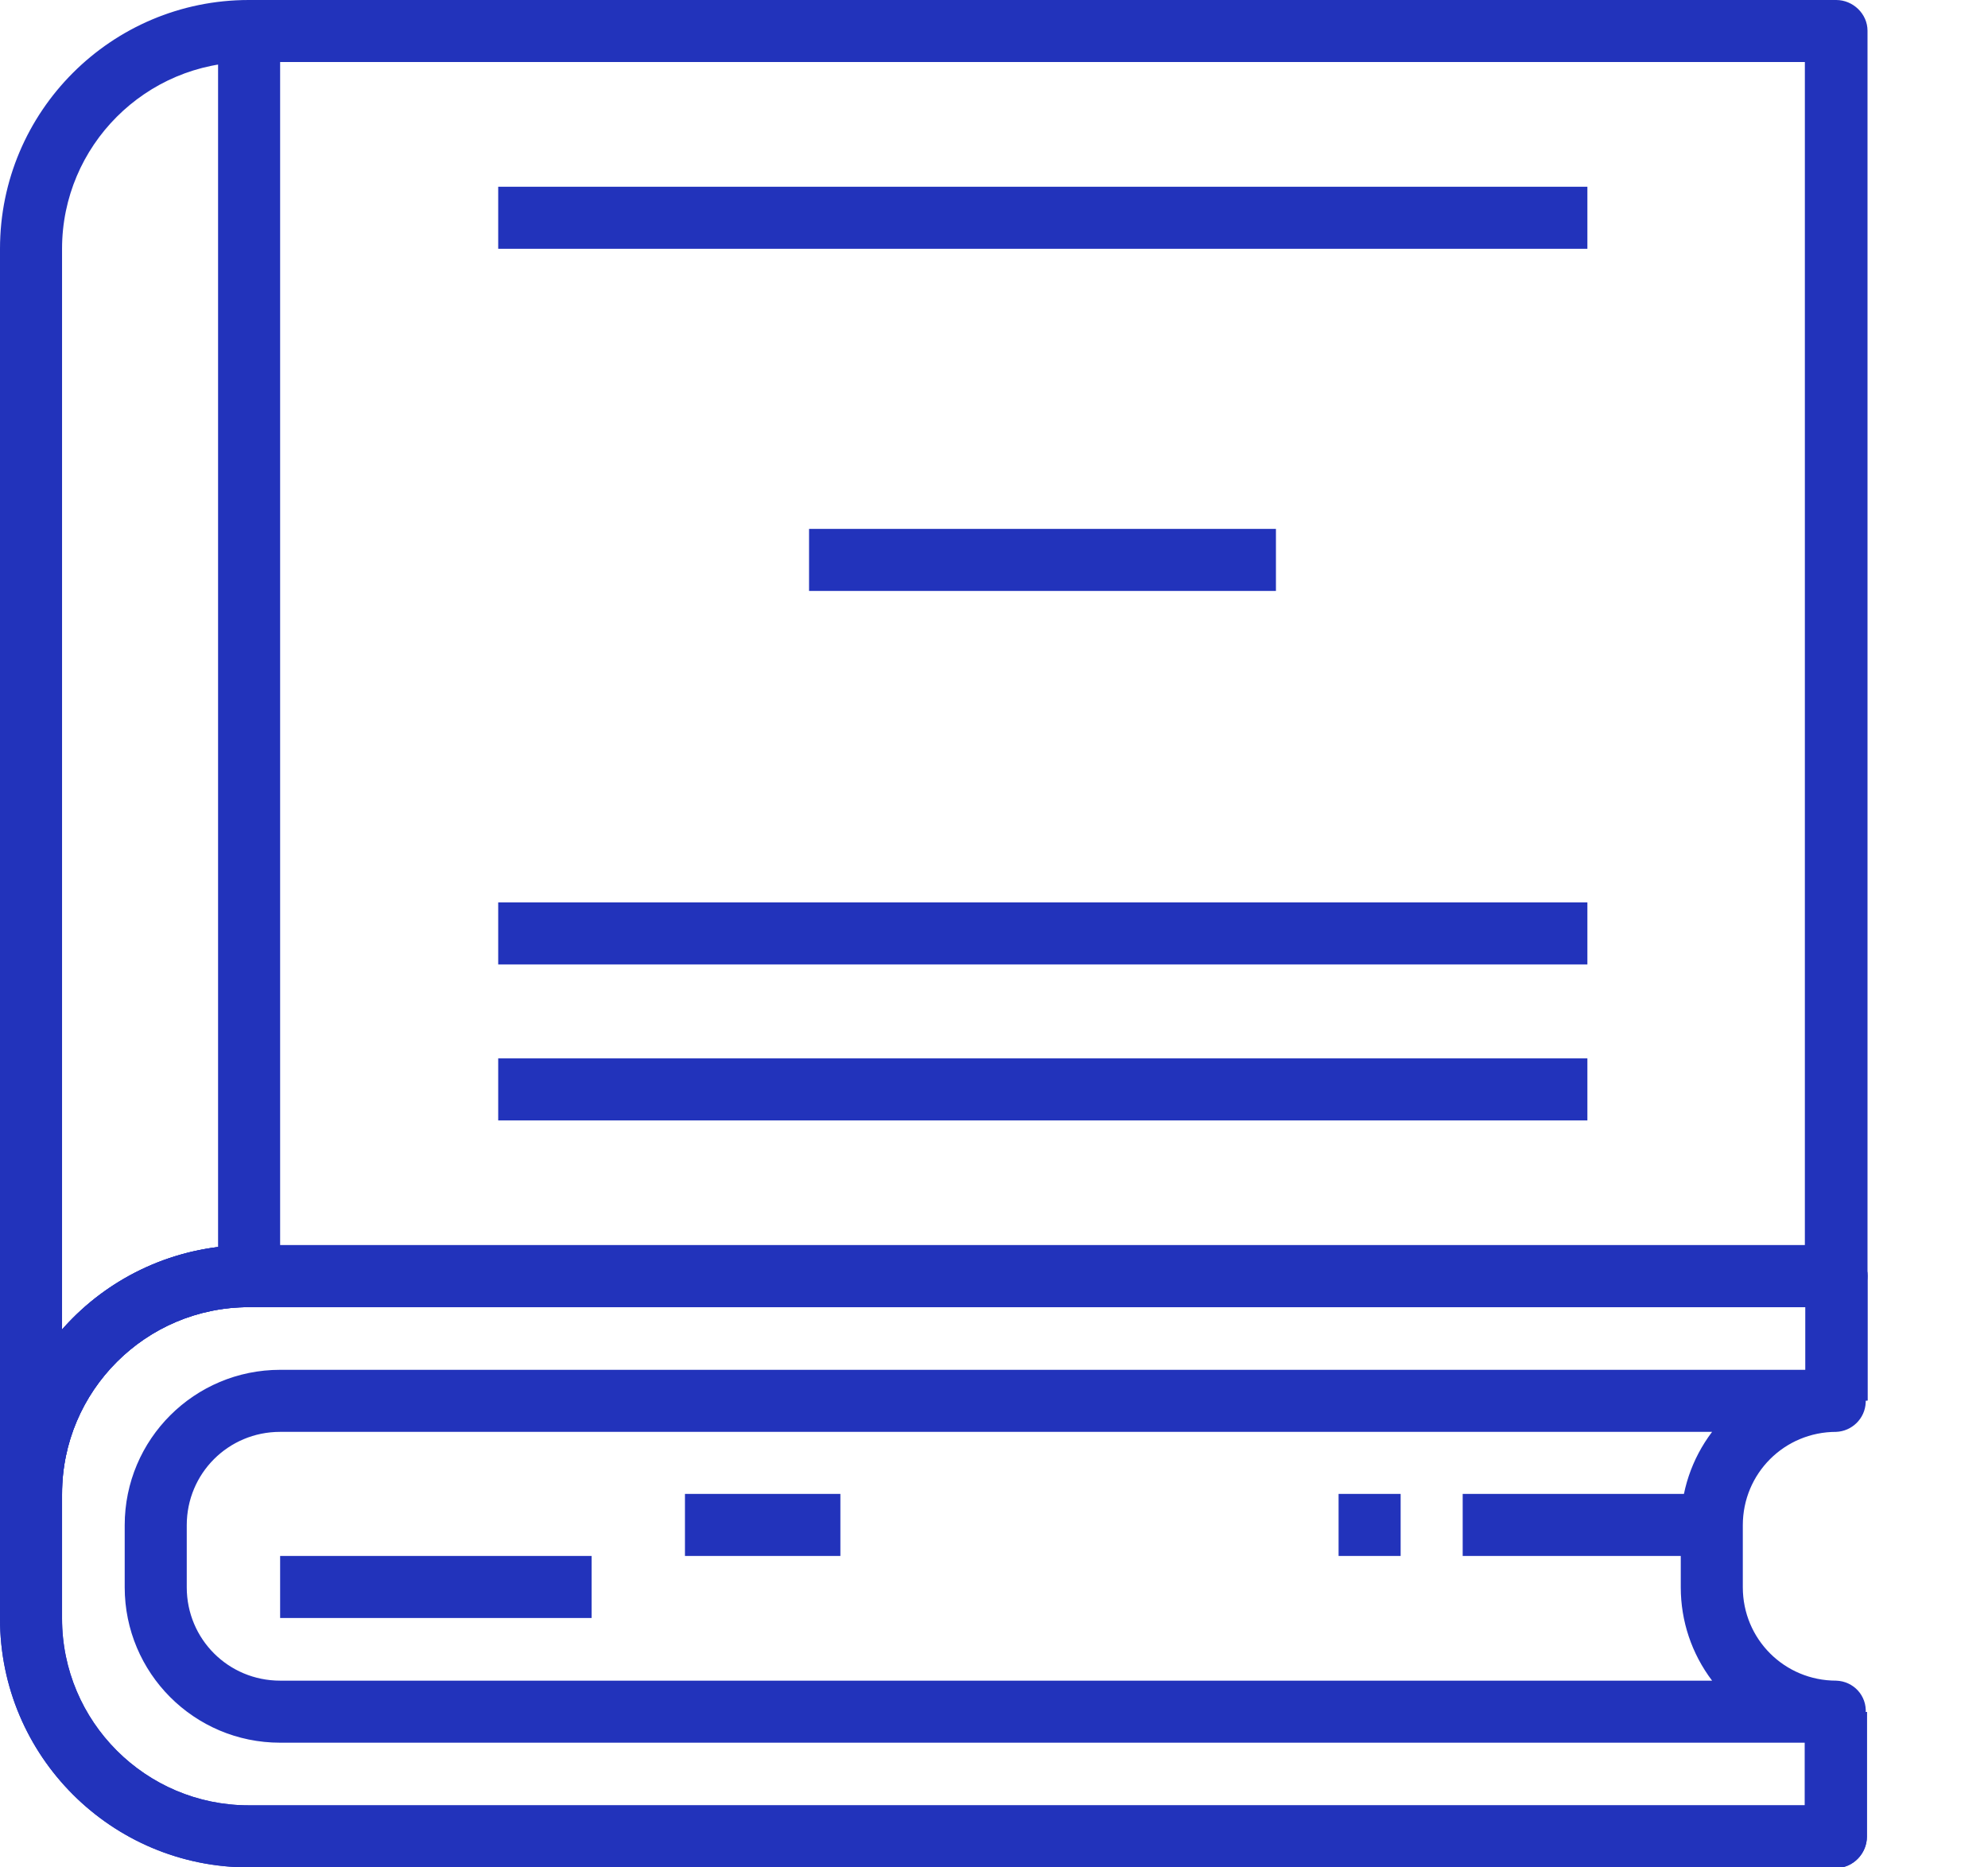 <?xml version="1.0" encoding="UTF-8"?><svg id="b" xmlns="http://www.w3.org/2000/svg" viewBox="0 0 33 31" width="33" height="31"><defs><style>.ae{fill:none;}.af{fill:#23b;}</style></defs><g id="c"><rect class="ae" width="33" height="31"/><g id="d"><g id="e"><path id="f" class="af" d="M30.48,28.93H4.65c-1.43,0-2.58-1.16-2.58-2.58v-1.03c0-1.43,1.16-2.58,2.58-2.58h25.83c.29.01.51.25.49.54-.01.27-.23.48-.49.49-.86,0-1.55.69-1.55,1.55v1.03c0,.86.69,1.55,1.55,1.55.29.01.51.25.49.54-.01.27-.23.48-.49.49h0ZM4.65,23.77c-.86,0-1.55.69-1.55,1.55v1.03c0,.86.69,1.55,1.55,1.55h23.77c-.34-.45-.52-.99-.52-1.55v-1.03c0-.56.18-1.1.52-1.55H4.65Z"/></g><g id="g"><path id="h" class="af" d="M30.48,31H4.13c-2.28,0-4.13-1.85-4.13-4.13v-2.07c0-2.28,1.85-4.13,4.13-4.13h26.35c.28,0,.52.23.52.51h0v2.07h-1.03v-1.55H4.13c-1.71,0-3.1,1.39-3.1,3.1h0v2.07c0,1.71,1.39,3.1,3.1,3.1h25.83v-1.55h1.03v2.07c0,.28-.23.52-.51.52Z"/></g><g id="i"><rect id="j" class="af" x="24.28" y="24.8" width="4.13" height="1.03"/></g><g id="k"><rect id="l" class="af" x="22.22" y="24.8" width="1.03" height="1.03"/></g><g id="m"><rect id="n" class="af" x="4.65" y="25.83" width="5.17" height="1.03"/></g><g id="o"><rect id="p" class="af" x="11.37" y="24.8" width="2.58" height="1.03"/></g><g id="q"><path id="r" class="af" d="M.52,25.32c-.28,0-.52-.23-.52-.51h0V4.13C0,1.85,1.85,0,4.13,0h26.35c.28,0,.52.23.52.51h0v20.67c0,.28-.23.52-.51.52H4.13c-1.71,0-3.1,1.39-3.1,3.1h0c0,.28-.23.52-.51.52h0ZM4.13,1.03c-1.71,0-3.1,1.39-3.1,3.1h0v17.94c.78-.89,1.91-1.4,3.1-1.4h25.83V1.03H4.13Z"/></g><g id="s"><path id="t" class="af" d="M30.48,31H4.13c-2.28,0-4.13-1.85-4.13-4.13v-2.07c0-2.28,1.85-4.13,4.13-4.13h26.35c.28,0,.52.23.52.51h0v2.07h-1.03v-1.55H4.13c-1.71,0-3.1,1.39-3.1,3.1h0v2.07c0,1.71,1.39,3.1,3.1,3.1h25.83v-1.55h1.03v2.07c0,.28-.23.52-.51.52Z"/></g><g id="u"><rect id="v" class="af" x="3.62" y=".52" width="1.03" height="20.67"/></g><g id="w"><rect id="x" class="af" x="8.27" y="3.1" width="18.08" height="1.03"/></g><g id="y"><rect id="z" class="af" x="13.43" y="8.78" width="7.75" height="1.03"/></g><g id="aa"><rect id="ab" class="af" x="8.27" y="14.98" width="18.08" height="1.03"/></g><g id="ac"><rect id="ad" class="af" x="8.27" y="17.57" width="18.08" height="1.03"/></g></g></g></svg>
